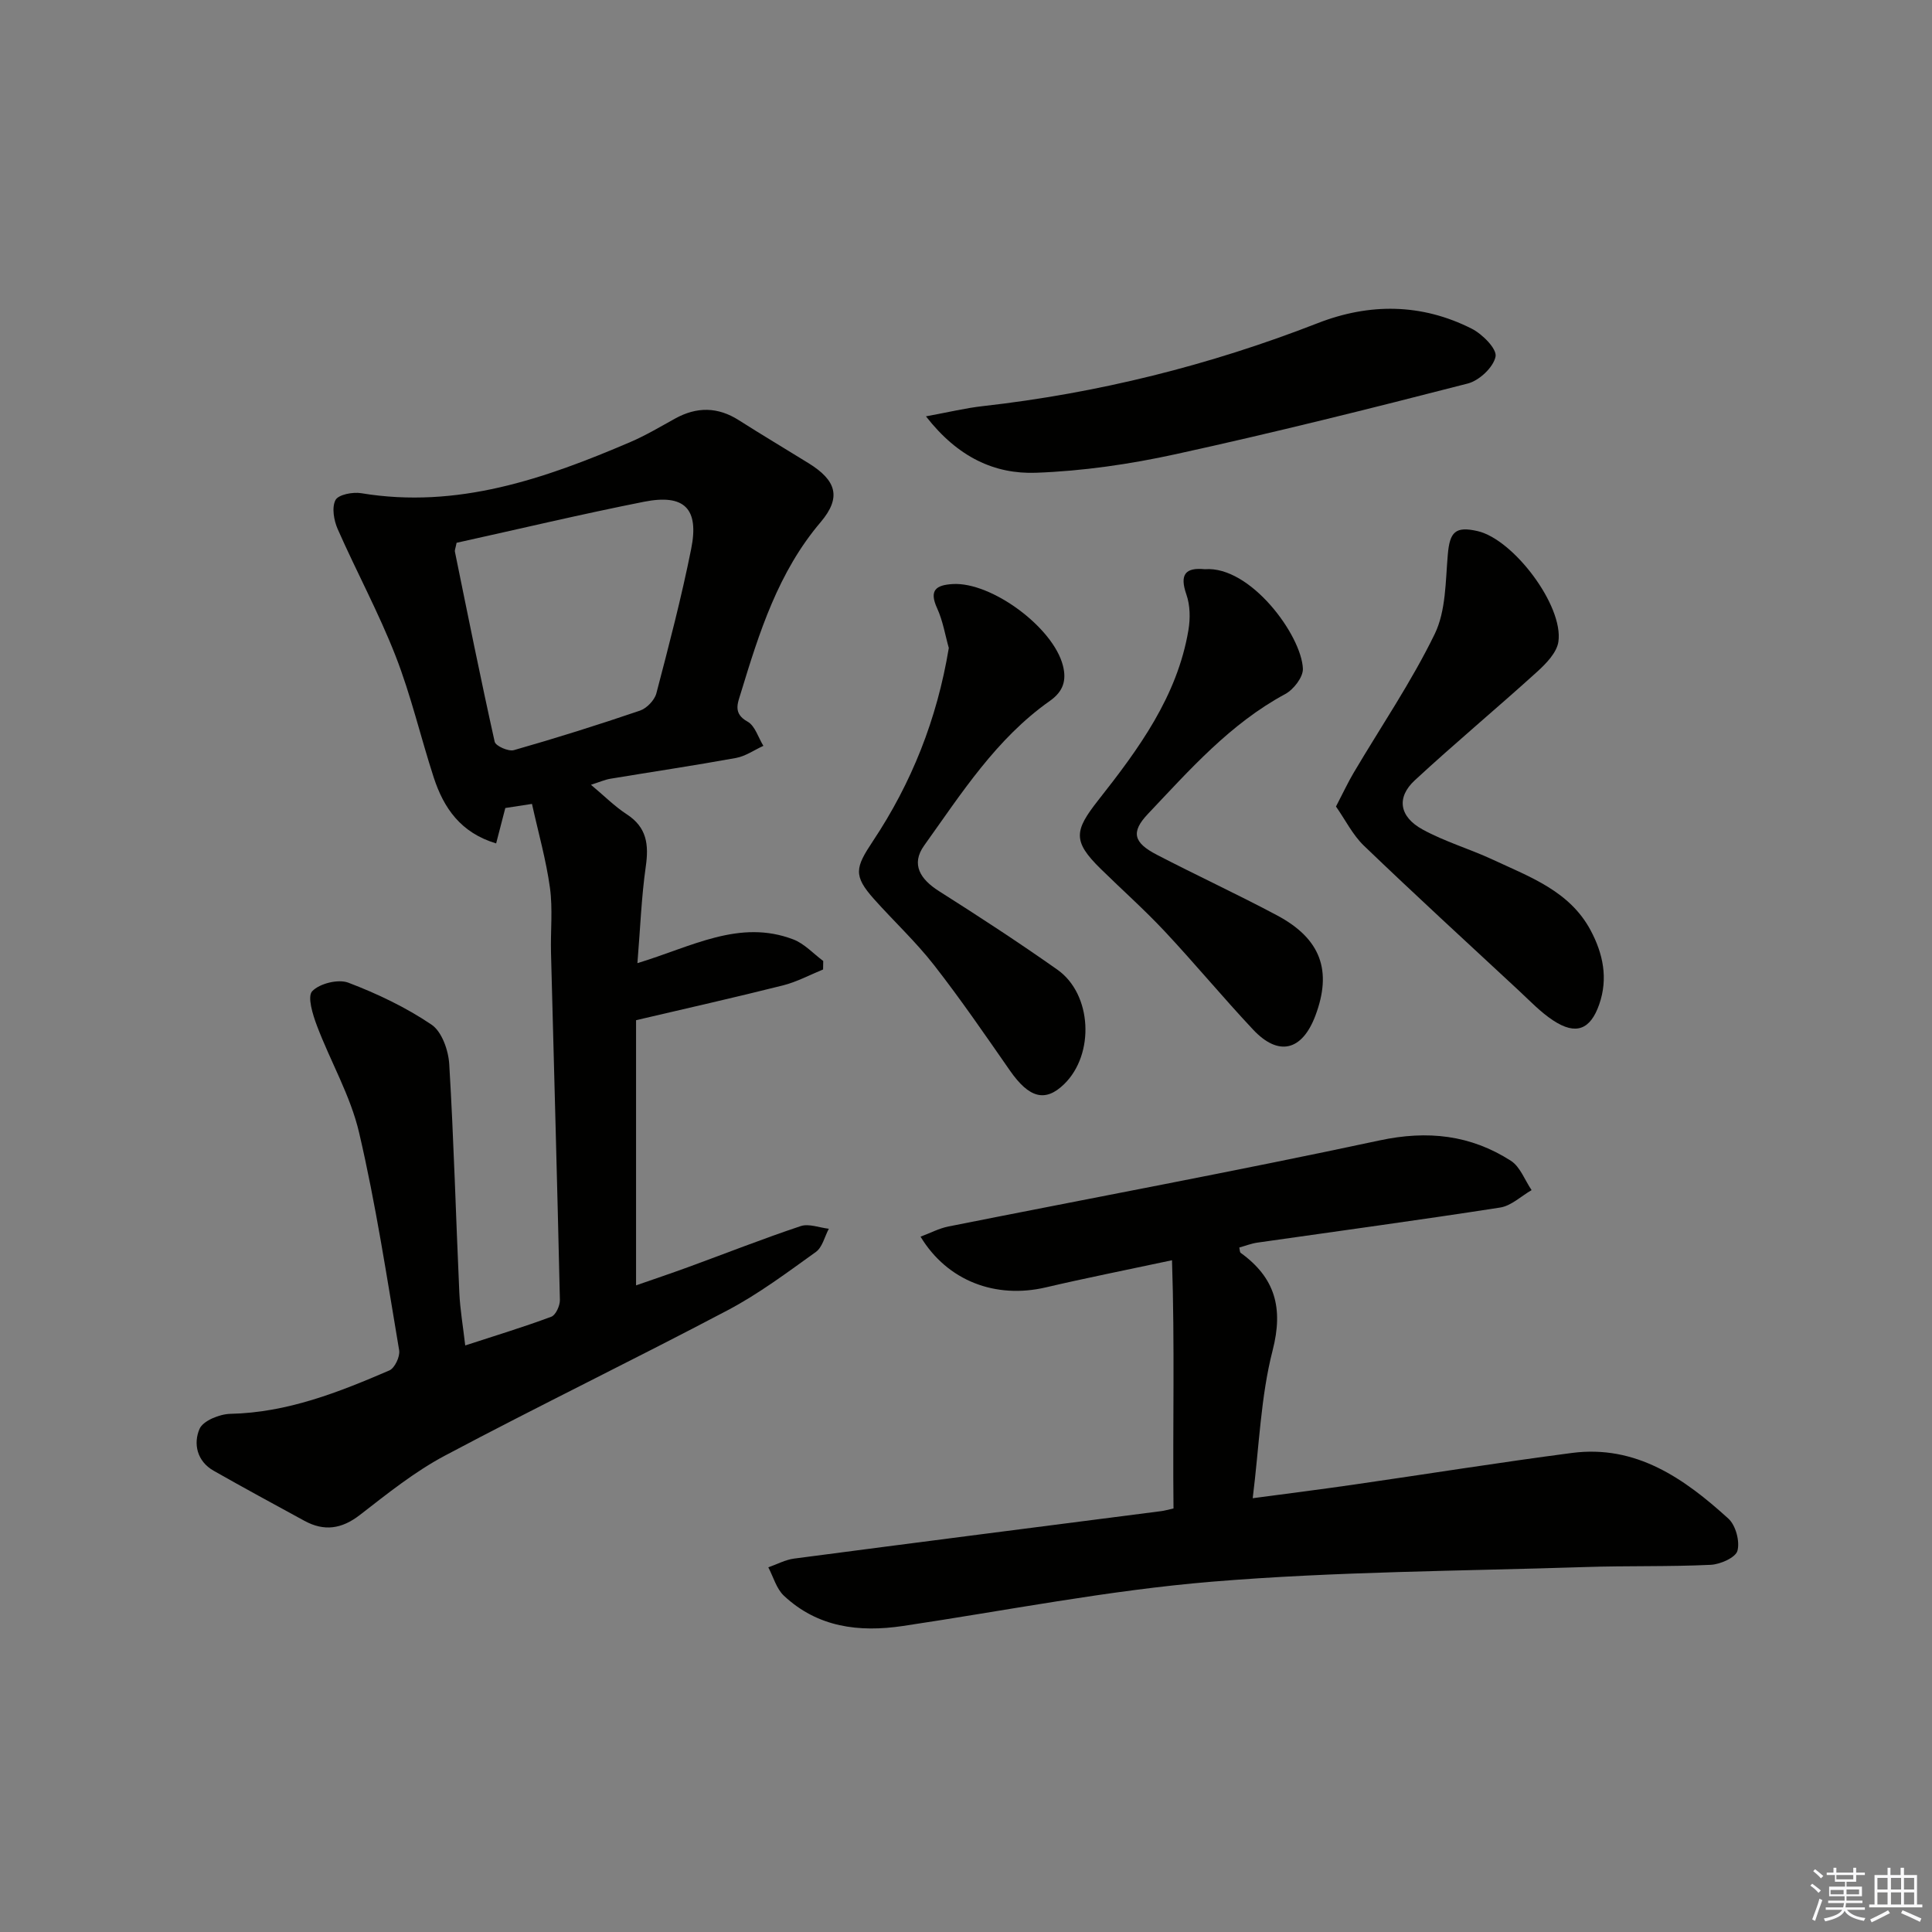 <svg enable-background="new 0 0 400 400" viewBox="0 0 400 400" xmlns="http://www.w3.org/2000/svg"><rect x="0" y="0" width="400" height="400" fill="#808080" stroke="none"/><g fill="#010100"><path d="m131.97 199.41c11.27-3.41 21.14-9.17 32.28-4.91 2.3.88 4.14 2.94 6.19 4.46-.01.59-.02 1.17-.03 1.76-2.76 1.12-5.43 2.57-8.28 3.29-9.94 2.5-19.94 4.75-30.44 7.21v54.9c3.41-1.19 7.07-2.42 10.69-3.74 7.8-2.85 15.52-5.9 23.4-8.53 1.69-.56 3.87.33 5.82.55-.87 1.63-1.33 3.83-2.68 4.8-5.93 4.25-11.83 8.68-18.26 12.07-19.41 10.24-39.17 19.81-58.54 30.1-6.27 3.33-11.94 7.89-17.59 12.27-3.79 2.94-7.42 3.46-11.52 1.22-6.28-3.42-12.56-6.83-18.78-10.36-3.47-1.97-4.23-5.62-2.92-8.66.73-1.69 4.14-3.07 6.38-3.12 11.77-.25 22.4-4.45 32.93-8.99 1.11-.48 2.24-2.89 2.02-4.17-2.54-15.06-4.82-30.2-8.29-45.05-1.78-7.64-5.92-14.71-8.73-22.14-.87-2.3-2.03-6.04-.98-7.15 1.52-1.6 5.38-2.56 7.47-1.77 6 2.28 11.93 5.11 17.23 8.69 2.14 1.44 3.5 5.32 3.67 8.18.95 15.77 1.37 31.57 2.09 47.35.16 3.45.76 6.89 1.22 10.89 6.22-2.03 12.08-3.81 17.81-5.94.93-.34 1.81-2.29 1.79-3.47-.54-23.96-1.22-47.91-1.84-71.87-.12-4.5.39-9.06-.22-13.48-.8-5.79-2.42-11.47-3.72-17.36-2.75.43-4.18.65-5.52.85-.62 2.4-1.2 4.61-1.9 7.33-7.33-2.2-10.85-7.31-12.92-13.65-2.72-8.37-4.71-17.01-7.91-25.19-3.49-8.94-8.1-17.45-11.98-26.25-.79-1.8-1.25-4.47-.45-6 .59-1.13 3.58-1.71 5.32-1.42 19.91 3.3 37.96-2.98 55.75-10.6 3.19-1.37 6.21-3.18 9.26-4.86 4.48-2.47 8.82-2.43 13.18.35 4.77 3.04 9.64 5.93 14.45 8.91 5.74 3.56 6.84 7.06 2.48 12.2-8.8 10.36-12.7 22.83-16.53 35.39-.63 2.08-1.66 4.22 1.41 5.91 1.54.85 2.21 3.29 3.27 5.01-1.89.86-3.7 2.15-5.68 2.51-8.64 1.57-17.33 2.86-26 4.3-1.13.19-2.22.68-4.02 1.25 2.71 2.26 4.89 4.47 7.43 6.12 4.16 2.71 4.57 6.29 3.92 10.82-.91 6.37-1.14 12.84-1.73 19.99zm-37.44-87.03c-.23 1.18-.41 1.52-.35 1.82 2.68 13.14 5.32 26.29 8.24 39.38.2.87 2.85 2.05 3.97 1.73 8.76-2.5 17.47-5.24 26.1-8.18 1.41-.48 3.02-2.15 3.4-3.57 2.6-9.92 5.2-19.86 7.21-29.91 1.68-8.36-1.4-11.42-9.75-9.77-12.98 2.57-25.86 5.64-38.82 8.5z"/><path d="m242.96 312.31c-.18-17.07.28-33.76-.31-51.39-9.69 2.07-17.94 3.7-26.13 5.62-10.35 2.42-20.37-1.3-25.93-10.5 2.02-.75 3.84-1.73 5.78-2.11 29.76-5.93 59.6-11.47 89.26-17.82 9.96-2.13 18.82-1.14 27.17 4.21 1.94 1.24 2.89 4.01 4.3 6.08-2.17 1.25-4.22 3.26-6.52 3.61-16.72 2.6-33.49 4.86-50.24 7.26-1.27.18-2.51.67-3.76 1.02.12.5.09.96.29 1.1 7.12 5.15 8.88 11.38 6.61 20.21-2.46 9.57-2.76 19.69-4.12 30.59 7.16-.96 13.96-1.81 20.74-2.79 15.11-2.18 30.19-4.6 45.33-6.58 13.3-1.74 23.28 5.29 32.42 13.6 1.51 1.38 2.4 4.69 1.87 6.65-.38 1.41-3.56 2.82-5.55 2.91-8.64.41-17.32.17-25.97.46-25.76.84-51.59.91-77.25 3.03-21.44 1.77-42.68 5.99-63.99 9.17-9.12 1.36-17.66.29-24.66-6.26-1.55-1.45-2.18-3.89-3.23-5.88 1.78-.62 3.51-1.57 5.33-1.81 25.34-3.33 50.7-6.57 76.05-9.83.63-.08 1.26-.27 2.51-.55z"/><path d="m276.6 166.98c1.55-2.97 2.5-5.03 3.65-6.97 5.65-9.56 11.95-18.8 16.79-28.74 2.33-4.79 2.23-10.88 2.71-16.43.4-4.71 1.56-5.94 6.17-4.88 7.41 1.7 17.8 15.42 16.73 22.89-.32 2.25-2.52 4.52-4.38 6.21-8.37 7.59-17.06 14.82-25.35 22.49-3.84 3.55-3.23 7.53 1.6 10.18 4.63 2.54 9.81 4.04 14.61 6.28 7.64 3.57 15.85 6.48 20.19 14.6 2.58 4.84 3.66 9.95 1.78 15.34-1.83 5.24-4.82 6.42-9.52 3.33-2.61-1.71-4.82-4.05-7.13-6.2-10.72-9.95-21.51-19.85-32.06-29.98-2.35-2.26-3.87-5.39-5.79-8.12z"/><path d="m191.71 86.2c4.79-.88 8.23-1.72 11.73-2.11 23.88-2.69 46.98-8.45 69.37-17.18 10.73-4.19 21.51-4.1 31.87 1.13 2.21 1.11 5.26 4.17 4.96 5.77-.42 2.21-3.37 4.98-5.74 5.59-20.08 5.17-40.21 10.2-60.47 14.63-9.49 2.08-19.27 3.5-28.96 3.85-8.51.3-16.14-3.17-22.76-11.68z"/><path d="m196.44 134.16c-.74-2.6-1.21-5.59-2.42-8.23-1.73-3.78-.18-4.81 3.25-5.01 8.02-.46 20.8 8.98 22.8 16.9.77 3.04.08 5.33-2.7 7.29-11.11 7.82-18.31 19.15-26.03 29.94-2.79 3.9-.8 7 3.07 9.45 8.28 5.25 16.5 10.61 24.51 16.26 7.2 5.08 7.76 17.52 1.39 23.71-3.91 3.8-7.25 2.86-11.2-2.8-5.13-7.37-10.21-14.79-15.73-21.86-3.78-4.84-8.32-9.07-12.42-13.66-4.36-4.89-3.87-6.53-.23-12.01 7.99-12.01 13.26-25.19 15.71-39.98z"/><path d="m249.45 117.85c9.45-.74 20.03 13.72 20.3 20.6.07 1.74-1.93 4.31-3.65 5.24-11.39 6.14-19.77 15.67-28.44 24.83-3.58 3.78-2.96 5.95 1.84 8.44 8.25 4.29 16.71 8.19 24.92 12.57 9.05 4.83 11.42 11.44 7.92 20.74-2.75 7.31-7.63 8.52-12.91 2.89-6.26-6.67-12.1-13.73-18.35-20.4-4.2-4.48-8.81-8.57-13.2-12.88-5.86-5.75-5.45-7.91-.48-14.23 8.32-10.56 16.36-21.47 18.66-35.25.39-2.36.35-5.06-.42-7.28-1.47-4.2-.22-5.67 3.81-5.27z"/></g><path d="m374.8 390.4.4-.4c.7.5 1.3 1 1.8 1.4l-.5.5c-.5-.6-1.1-1.1-1.7-1.5zm1 7.3-.6-.3c.5-1.4 1.1-2.8 1.5-4.3.2.1.4.2.6.3-.5 1.3-1 2.8-1.5 4.3zm-.4-10.3.4-.4c.4.3 1 .8 1.7 1.4l-.5.5c-.4-.5-1-1-1.6-1.5zm2.5.3h1.7v-1h.6v1h3.5v-1h.6v1h1.8v.5h-1.8v1.4h-2v1h3.2v2h-3.2v.9h3.3v.5h-3.4c0 .3-.1.6-.1.9h4v.5h-3.7c.7.9 1.9 1.5 3.8 1.7-.1.2-.2.4-.3.6-2.1-.4-3.5-1.1-4-2.1-.4 1-1.8 1.7-4 2.2-.1-.2-.2-.4-.3-.6 2.1-.4 3.4-1 3.8-1.8h-3.4v-.5h3.6c.1-.3.1-.6.2-.9h-3.3v-.5h3.4c0-.3 0-.6 0-.9h-3.2v-2h3.3v-1h-2.1v-1.4h-1.7v-.5zm1.1 3.5v1h2.7c0-.3 0-.4 0-.4 0-.1 0-.2 0-.2 0-.1 0-.2 0-.3h-2.7zm1.2-3v.9h3.5v-.9zm4.7 3h-2.6v.6.4h2.6z" fill="#fafafb"/><path d="m393.6 386.7h.6v1.5h2.7v6.1h1.1v.6h-11v-.6h1.1v-6.1h2.7v-1.5h.6v1.5h2.1v-1.5zm-2.7 8.8.4.6c-1.2.6-2.5 1.3-3.8 1.9-.1-.2-.2-.4-.3-.6 1.2-.6 2.5-1.2 3.7-1.9zm-2.2-6.7v2.4h2.1v-2.4zm0 3v2.5h2.1v-2.5zm2.8-3v2.4h2.1v-2.4zm0 3v2.5h2.1v-2.5zm6 6.1c-1.4-.7-2.7-1.3-3.9-1.8l.3-.6c1.5.6 2.7 1.2 3.9 1.7zm-1.2-9.1h-2.1v2.4h2.1zm-2.1 3v2.5h2.1v-2.5z" fill="#fafafb"/></svg>